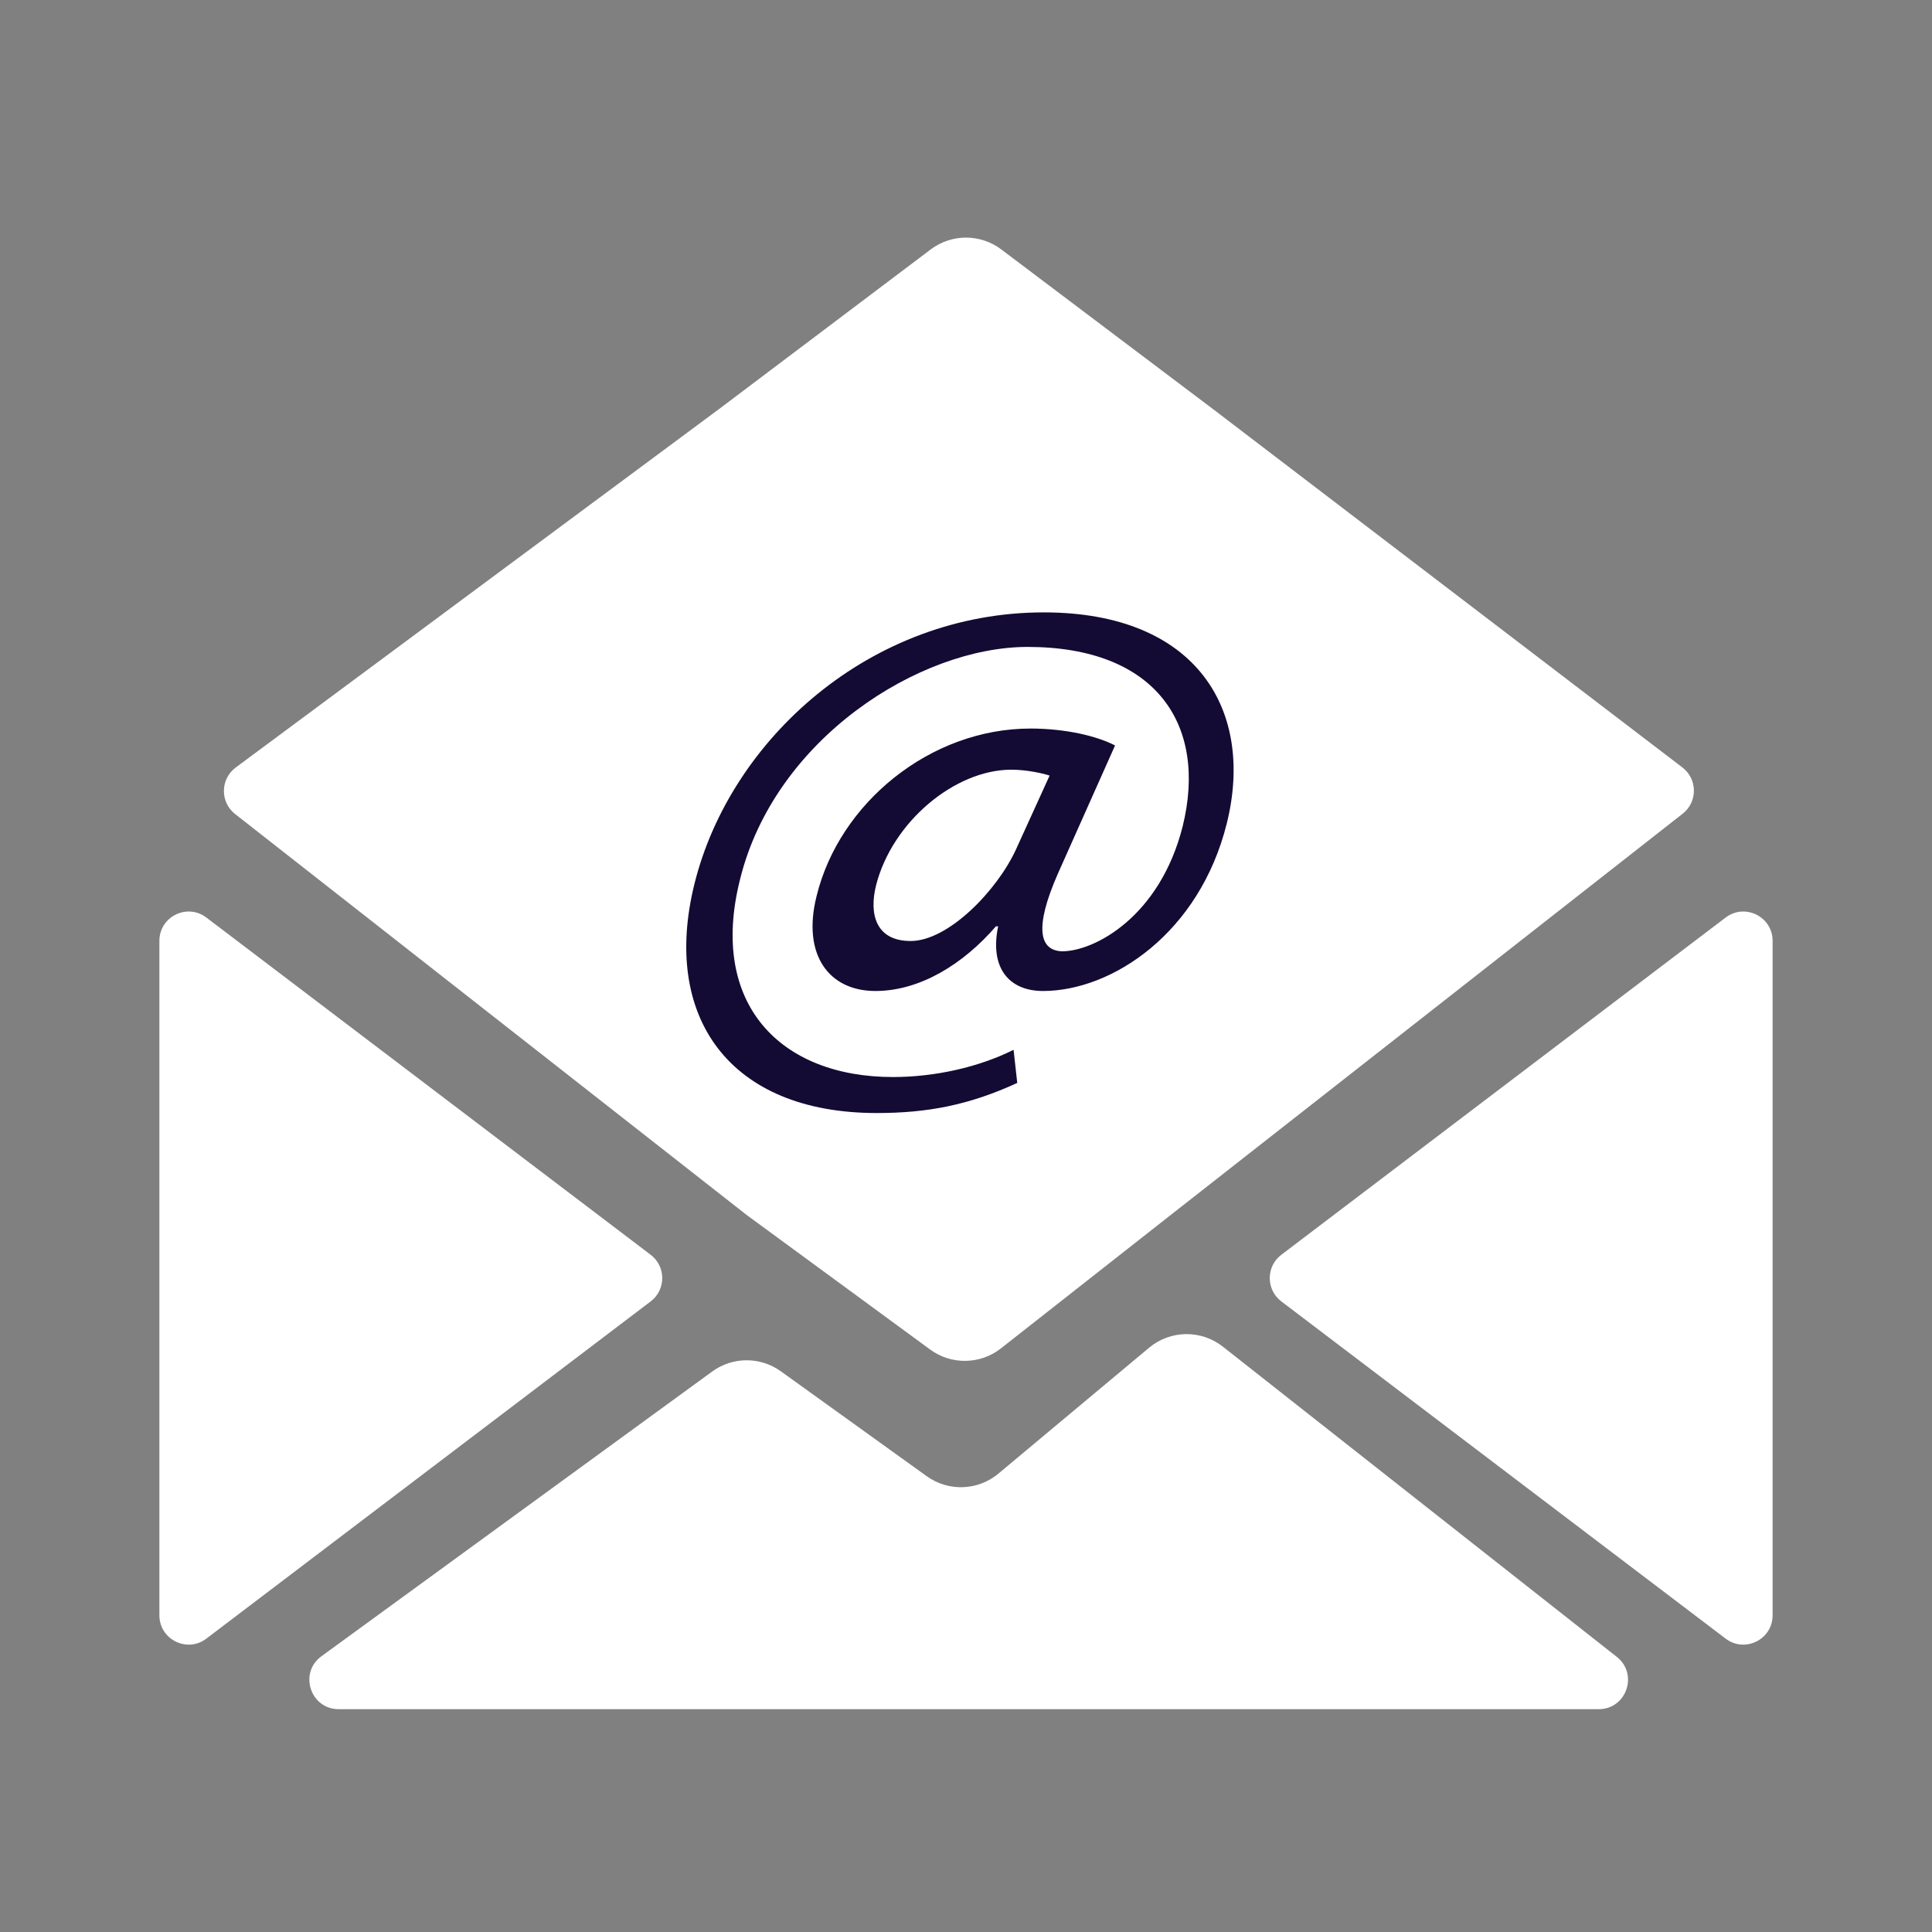 <?xml version="1.0" encoding="UTF-8"?> <svg xmlns="http://www.w3.org/2000/svg" width="66" height="66" viewBox="0 0 66 66" fill="none"><rect x="0" y="0" width="66" height="66" fill="#808080" stroke="none"/><path d="M41.483 14.009L34.204 8.52C33.491 7.983 32.508 7.983 31.796 8.52L24.551 13.983L8.053 26.219C7.523 26.612 7.513 27.402 8.032 27.809L25.5 41.5L31.775 46.102C32.499 46.633 33.488 46.617 34.194 46.062L40 41.5L57.483 27.797C57.998 27.394 57.993 26.613 57.472 26.216L41.483 14.009Z" fill="white"></path><path d="M34.108 50.34C33.408 50.926 32.4 50.962 31.658 50.429L26.675 46.846C25.974 46.341 25.028 46.344 24.33 46.853L10.981 56.58C10.199 57.15 10.602 58.388 11.57 58.388H54.614C55.563 58.388 55.978 57.19 55.233 56.602L41.775 46.004C41.032 45.419 39.981 45.434 39.255 46.04L34.108 50.34Z" fill="white"></path><path d="M60.555 55.181C60.555 56.008 59.609 56.478 58.951 55.978L43.772 44.458C43.245 44.058 43.245 43.265 43.772 42.865L58.951 31.344C59.609 30.845 60.555 31.314 60.555 32.141V55.181Z" fill="white"></path><path d="M5.445 55.181C5.445 56.008 6.391 56.478 7.049 55.978L22.228 44.458C22.755 44.058 22.755 43.265 22.228 42.865L7.049 31.344C6.391 30.845 5.445 31.314 5.445 32.141V55.181Z" fill="white"></path><path d="M34.751 36.994C33.119 37.747 31.687 38.023 29.954 38.023C24.906 38.023 22.595 34.733 23.725 30.187C24.956 25.24 29.753 20.92 35.655 20.92C40.904 20.92 42.864 24.285 41.909 28.128C40.98 31.87 37.991 33.854 35.63 33.854C34.5 33.854 33.797 33.101 34.098 31.644H34.023C32.918 32.925 31.436 33.854 29.904 33.854C28.322 33.854 27.392 32.624 27.895 30.614C28.673 27.425 31.787 24.888 35.203 24.888C36.384 24.888 37.464 25.139 38.092 25.466L36.132 29.861C35.329 31.694 35.505 32.473 36.283 32.498C37.388 32.498 39.623 31.317 40.402 28.228C41.256 24.762 39.498 22.1 35.103 22.1C31.411 22.1 26.463 25.24 25.282 30.037C24.203 34.306 26.664 36.793 30.506 36.793C31.913 36.793 33.42 36.466 34.625 35.863L34.751 36.994ZM35.856 26.495C35.63 26.42 35.078 26.294 34.55 26.294C32.616 26.294 30.482 28.078 29.929 30.238C29.678 31.242 29.929 32.146 31.109 32.146C32.39 32.146 34.048 30.439 34.701 29.032L35.856 26.495Z" fill="#140B34"></path></svg> 